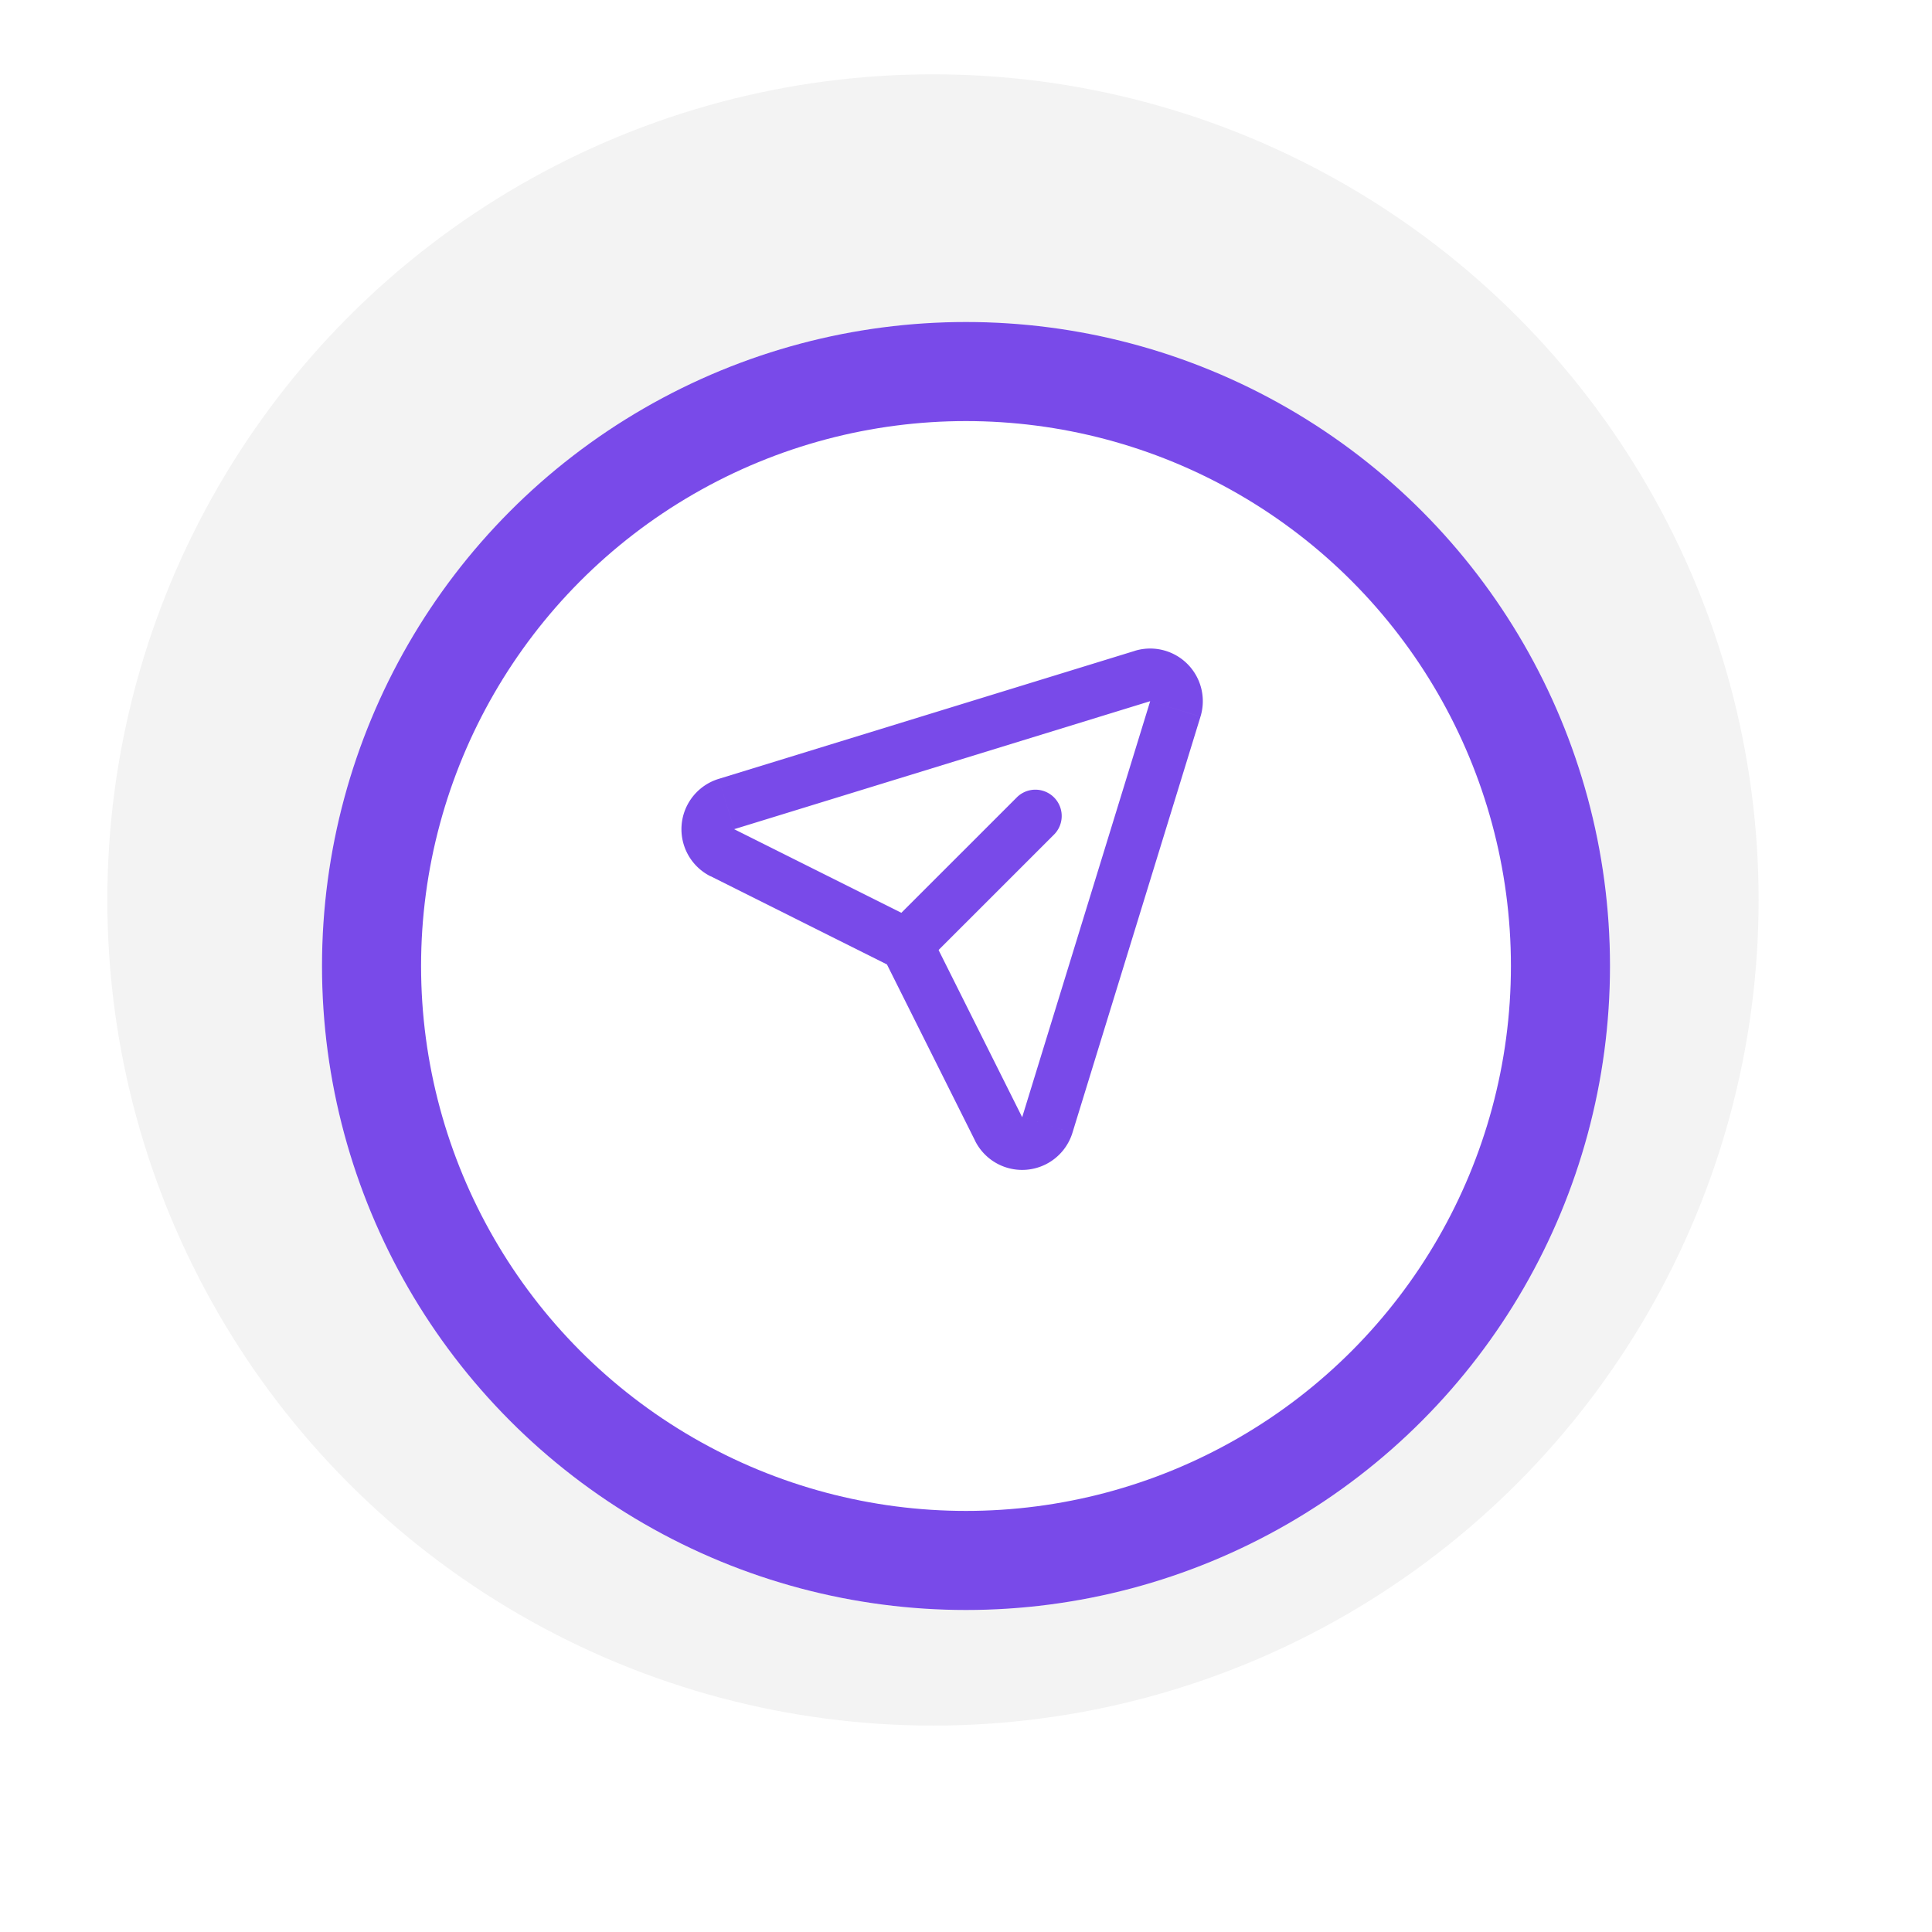<svg xmlns="http://www.w3.org/2000/svg" xmlns:xlink="http://www.w3.org/1999/xlink" width="117" height="117" viewBox="0 0 117 117">
  <defs>
    <filter id="Ellipse_38" x="0" y="0" width="117" height="117" filterUnits="userSpaceOnUse">
      <feOffset dx="2" dy="4" input="SourceAlpha"/>
      <feGaussianBlur stdDeviation="6.5" result="blur"/>
      <feFlood flood-opacity="0.161"/>
      <feComposite operator="in" in2="blur"/>
      <feComposite in="SourceGraphic"/>
    </filter>
  </defs>
  <g id="Group_18365" data-name="Group 18365" transform="translate(-744.5 -2574.5)">
    <circle id="Ellipse_39" data-name="Ellipse 39" cx="50" cy="50" r="50" transform="translate(751 2579)" fill="#f3f3f3"/>
    <g transform="matrix(1, 0, 0, 1, 744.5, 2574.5)" filter="url(#Ellipse_38)">
      <g id="Ellipse_38-2" data-name="Ellipse 38" transform="translate(17.5 15.5)" fill="#fff" stroke="#794ae9" stroke-width="6">
        <circle cx="39" cy="39" r="39" stroke="none"/>
        <circle cx="39" cy="39" r="36" fill="none"/>
      </g>
    </g>
    <g id="paper-plane" transform="translate(785.772 2613.771)">
      <path id="Path_193" data-name="Path 193" d="M9.774,16.036a1.594,1.594,0,1,0,2.254,2.254Zm9.977-5.469A1.594,1.594,0,0,0,17.5,8.313ZM12.028,18.29l7.723-7.723L17.5,8.313,9.774,16.036Z" transform="translate(2.849 0.661)" fill="#794ae9"/>
      <path id="Path_194" data-name="Path 194" d="M20.884,31.607l-1.426.713Zm2.949-.244-1.523-.469Zm-9-11.147-.713,1.425Zm.713.713,1.426-.713Zm-11.147-9,.469,1.523Zm-.244,2.949L3.442,16.3Zm25.438-10.7L30.062,5.7Zm1.992,1.992,1.523.469Zm-2.46-3.515L3.93,10.406l.937,3.046L30.062,5.7ZM3.442,16.3,14.12,21.642l1.425-2.851L4.867,13.452ZM14.12,21.642,19.459,32.32l2.851-1.426L16.971,20.217Zm11.236,10.19L33.108,6.638,30.062,5.7,22.31,30.895Zm-5.9.488a3.187,3.187,0,0,0,5.9-.488l-3.046-.937ZM14.12,21.642l2.851-1.425a3.187,3.187,0,0,0-1.426-1.425ZM3.93,10.406a3.187,3.187,0,0,0-.488,5.9l1.425-2.851h0ZM30.062,5.7l3.046.937a3.187,3.187,0,0,0-3.984-3.984Z" transform="translate(-1.68 -2.508)" fill="#794ae9"/>
    </g>
  </g>
</svg>

